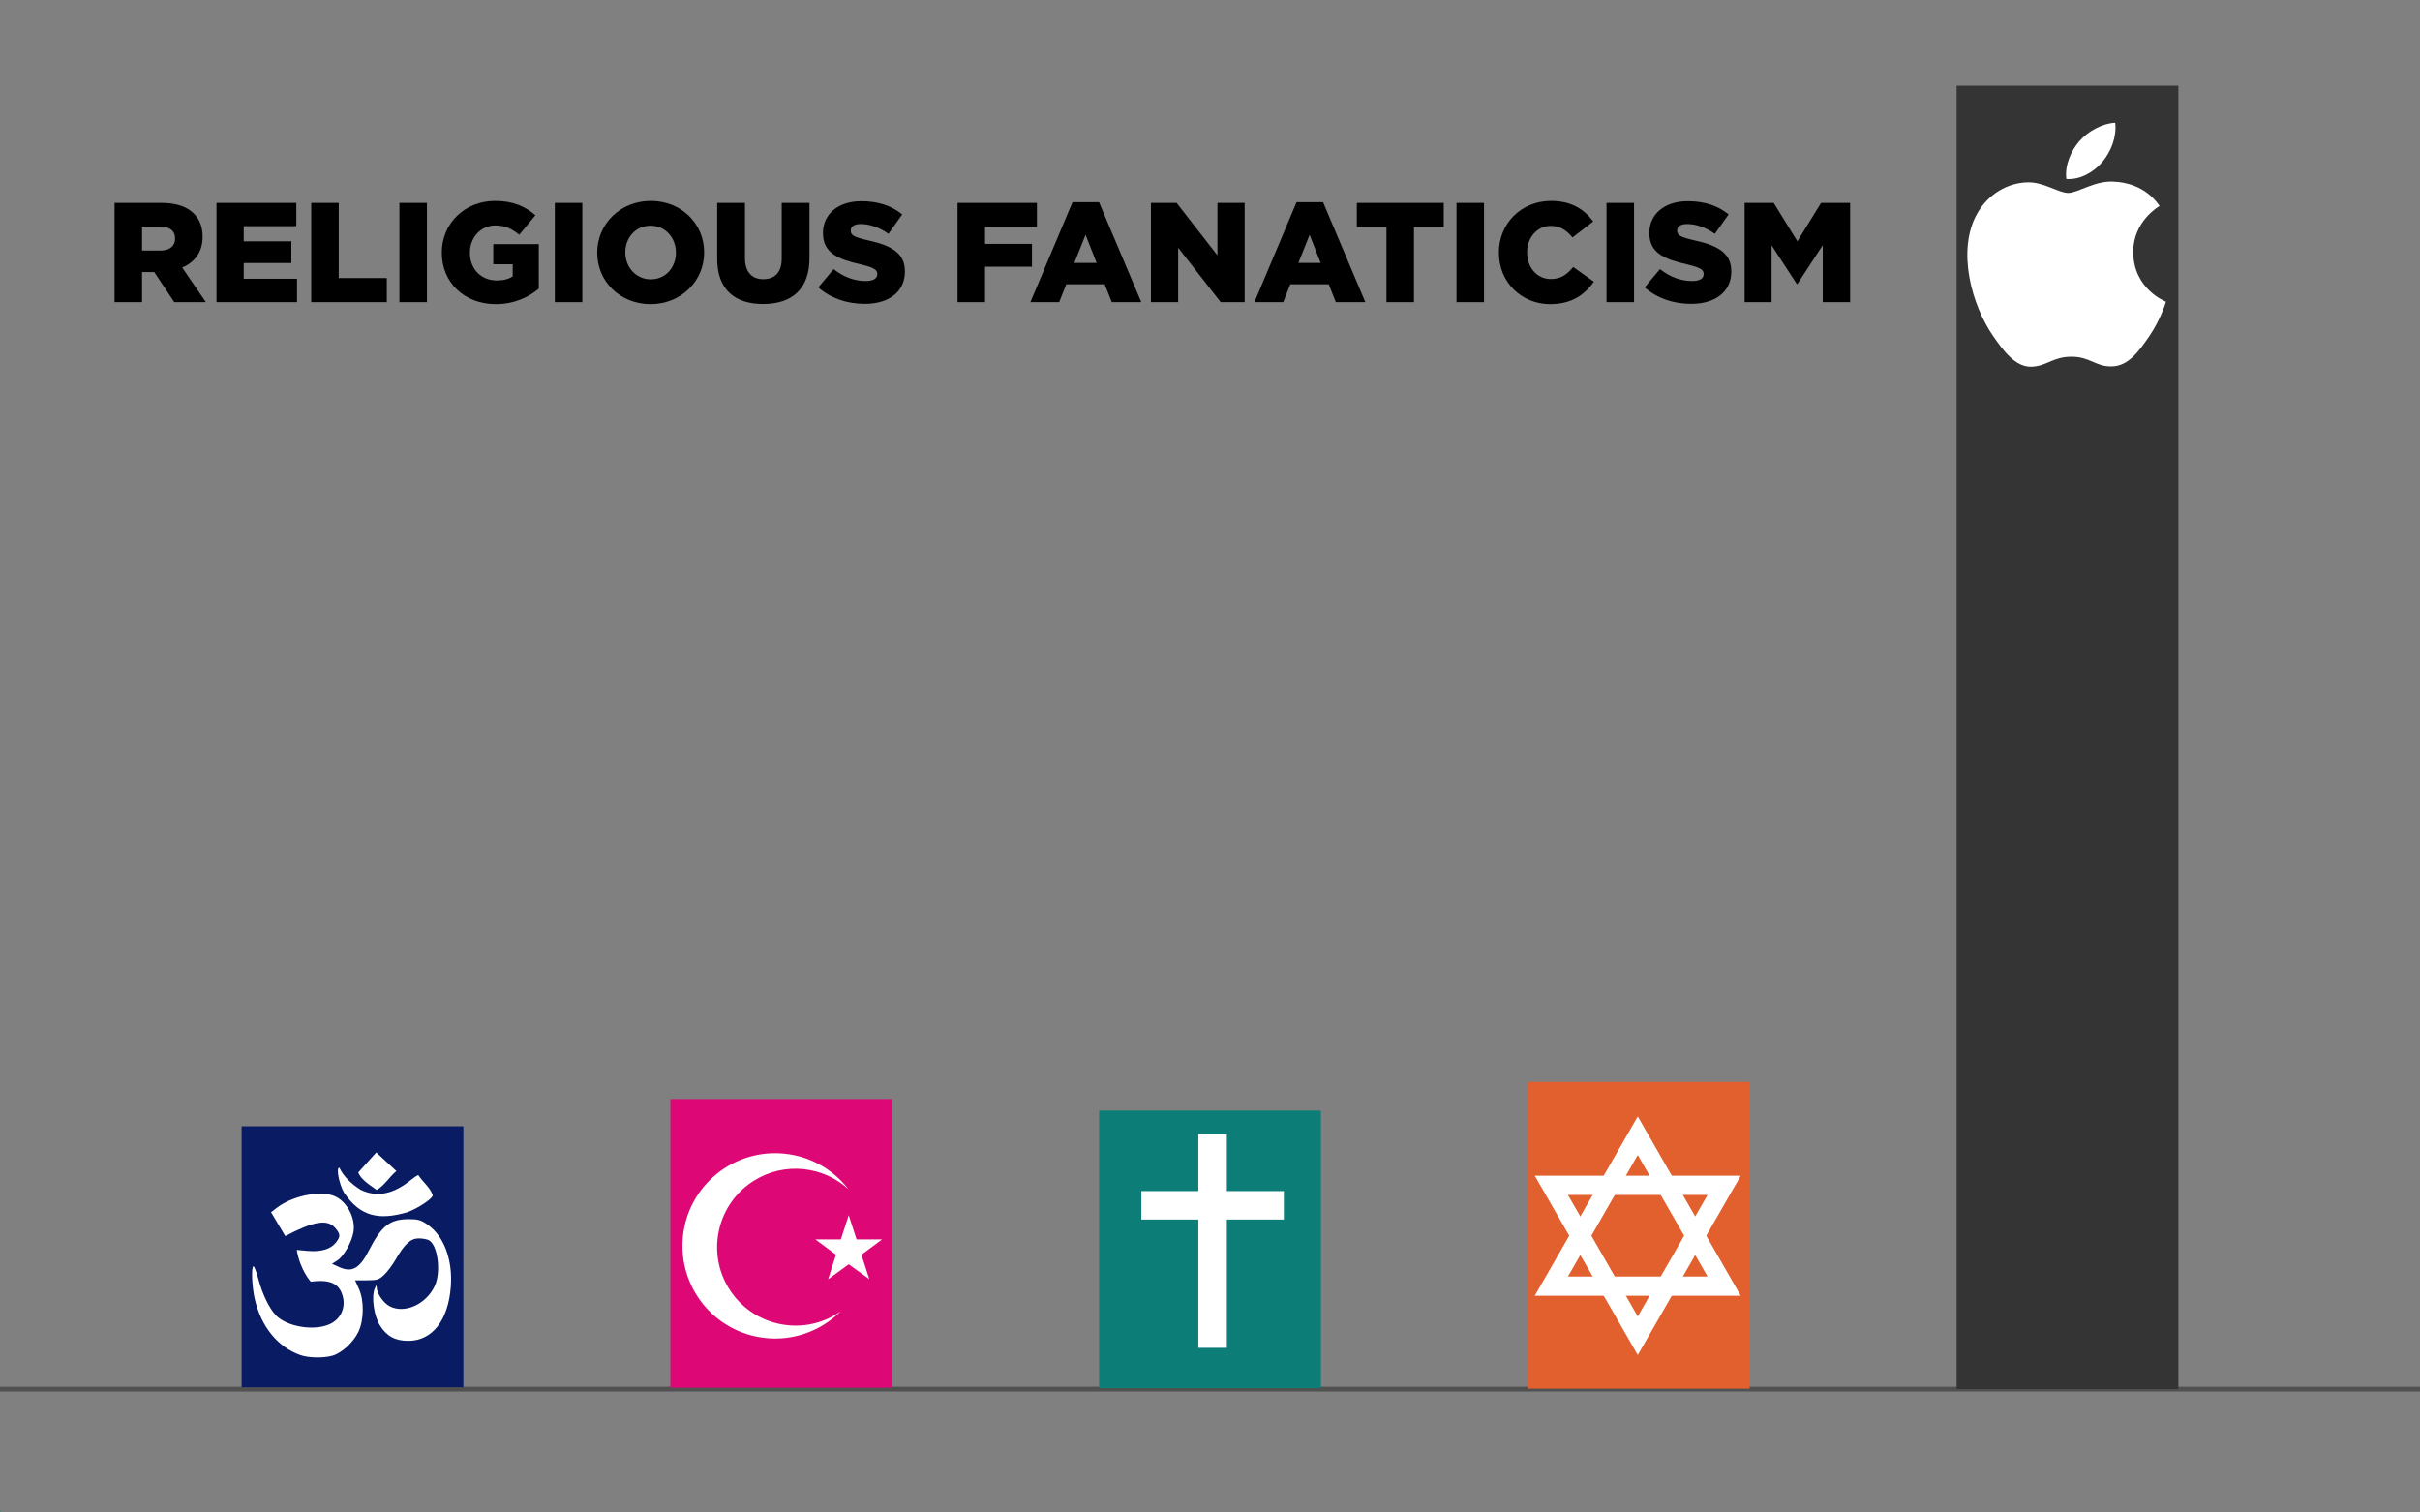 <?xml version="1.0" encoding="UTF-8" standalone="no"?>
<!-- Created with Inkscape (http://www.inkscape.org/) -->

<svg
   xmlns:dc="http://purl.org/dc/elements/1.1/"
   xmlns:cc="http://creativecommons.org/ns#"
   xmlns:rdf="http://www.w3.org/1999/02/22-rdf-syntax-ns#"
   xmlns:svg="http://www.w3.org/2000/svg"
   xmlns="http://www.w3.org/2000/svg"
   xmlns:sodipodi="http://sodipodi.sourceforge.net/DTD/sodipodi-0.dtd"
   xmlns:inkscape="http://www.inkscape.org/namespaces/inkscape"
   id="svg2"
   version="1.1"
   inkscape:version="0.91 r13725"
   xml:space="preserve"
   width="3200"
   height="2000"
   viewBox="0 0 3200 2000"
   sodipodi:docname="religious fanatacism.svg"><rect x="0" y="0" width="3200" height="2000" fill="#808080" stroke="none"/><defs
     id="defs6"><clipPath
       clipPathUnits="userSpaceOnUse"
       id="clipPath16"><path
         d="m 0,0 2560,0 0,1600 L 0,1600 0,0 Z"
         id="path18"
         inkscape:connector-curvature="0" /></clipPath><linearGradient
       x1="0"
       y1="0"
       x2="1"
       y2="0"
       gradientUnits="userSpaceOnUse"
       gradientTransform="matrix(0,295.381,295.381,0,1280,-1e-7)"
       spreadMethod="pad"
       id="linearGradient28"><stop
         style="stop-opacity:0.5;stop-color:#ffffff"
         offset="0"
         id="stop30" /><stop
         style="stop-opacity:0.3;stop-color:#ffffff"
         offset="0.884"
         id="stop32" /><stop
         style="stop-opacity:0.3;stop-color:#ffffff"
         offset="1"
         id="stop34" /></linearGradient><mask
       maskUnits="userSpaceOnUse"
       x="0"
       y="0"
       width="1"
       height="1"
       id="mask36"><g
         id="g38"><g
           id="g40"><g
             id="g42"><g
               id="g44"><path
                 d="m -32768,32767 65535,0 0,-65535 -65535,0 0,65535 z"
                 style="fill:url(#linearGradient28);stroke:none"
                 id="path46"
                 inkscape:connector-curvature="0" /></g></g></g></g></mask><linearGradient
       x1="0"
       y1="0"
       x2="1"
       y2="0"
       gradientUnits="userSpaceOnUse"
       gradientTransform="matrix(0,295.381,295.381,0,1280,-1e-7)"
       spreadMethod="pad"
       id="linearGradient52"><stop
         style="stop-opacity:1;stop-color:#009245"
         offset="0"
         id="stop54" /><stop
         style="stop-opacity:1;stop-color:#c7b299"
         offset="0.884"
         id="stop56" /><stop
         style="stop-opacity:1;stop-color:#c7b299"
         offset="1"
         id="stop58" /></linearGradient><clipPath
       clipPathUnits="userSpaceOnUse"
       id="clipPath66"><path
         d="m 0,1600 2560,0 L 2560,0 0,0 0,1600 Z"
         id="path68"
         inkscape:connector-curvature="0" /></clipPath><clipPath
       clipPathUnits="userSpaceOnUse"
       id="clipPath74"><path
         d="m 0,133 2560,0 0,-5 -2560,0 0,5 z"
         id="path76"
         inkscape:connector-curvature="0" /></clipPath><clipPath
       clipPathUnits="userSpaceOnUse"
       id="clipPath94"><path
         d="m 0,1600 2560,0 L 2560,0 0,0 0,1600 Z"
         id="path96"
         inkscape:connector-curvature="0" /></clipPath></defs><sodipodi:namedview
     pagecolor="#ffffff"
     bordercolor="#666666"
     borderopacity="1"
     objecttolerance="10"
     gridtolerance="10"
     guidetolerance="10"
     inkscape:pageopacity="0"
     inkscape:pageshadow="2"
     inkscape:window-width="640"
     inkscape:window-height="480"
     id="namedview4"
     showgrid="false"
     inkscape:zoom="0.12918519"
     inkscape:cx="1098.4232"
     inkscape:cy="1166.2844"
     inkscape:current-layer="g10" /><g
     id="g10"
     inkscape:groupmode="layer"
     inkscape:label="religious fanatacism"
     transform="matrix(1.25,0,0,-1.25,0,2000)"><g
       id="g4330"><g
         id="g12"><g
           clip-path="url(#clipPath16)"
           id="g14"><g
             id="g20"><g
               id="g22" /><g
               mask="url(#mask36)"
               id="g48"><g
                 id="g50"><path
                   inkscape:connector-curvature="0"
                   id="path60"
                   style="fill:url(#linearGradient52);stroke:none"
                   d="m 0,0 2560,0 0,1600 L 0,1600 0,0 Z" /></g></g></g></g></g><g
         id="g62"><g
           clip-path="url(#clipPath66)"
           id="g64"><g
             id="g70"><g
               id="g72" /><g
               id="g78"><g
                 style="opacity:0.37"
                 id="g80"
                 clip-path="url(#clipPath74)"><g
                   id="g82"
                   transform="translate(0,130.5)"><path
                     inkscape:connector-curvature="0"
                     id="path84"
                     style="fill:none;stroke:#000000;stroke-width:5;stroke-linecap:butt;stroke-linejoin:miter;stroke-miterlimit:10;stroke-dasharray:none;stroke-opacity:1"
                     d="M 0,0 2560,0" /></g></g></g></g></g></g><g
         transform="translate(255.604,132.455)"
         id="g86"><path
           inkscape:connector-curvature="0"
           id="path88"
           style="fill:#091c63;fill-opacity:1;fill-rule:nonzero;stroke:none"
           d="m 0,0 234.584,0 0,276.069 L 0,276.069 0,0 Z" /></g><g
         id="g90"><g
           clip-path="url(#clipPath94)"
           id="g92"><g
             transform="translate(317.617,166.576)"
             id="g98"><path
               inkscape:connector-curvature="0"
               id="path100"
               style="fill:#ffffff;fill-opacity:1;fill-rule:nonzero;stroke:none"
               d="m 0,0 c -23.85,8.523 -41.168,29.73 -48.025,58.812 -3.112,13.2 -3.992,35.01 -1.412,35.01 0.857,0 3.147,-5.985 5.087,-13.299 4.247,-16.006 11.491,-31.057 18.488,-38.414 11.622,-12.221 40.408,-17.006 56.995,-9.476 12.92,5.866 18.159,19.808 12.541,33.372 -4.342,10.482 -14.191,13.987 -32.538,11.578 0,0 -11.244,12.103 -14.826,33.595 l 11.525,-1.044 c 13.881,-1.258 24.361,1.81 29.801,8.725 5.111,6.498 5.001,9.011 -0.687,15.624 -8.208,9.542 -22.946,7.124 -52.786,-8.658 l -15.056,25.239 6.312,4.814 c 15.818,12.065 43.284,18.097 58.915,12.938 14.237,-4.698 24.687,-23.344 21.895,-39.066 -1.886,-10.63 -10.41,-25.518 -16.995,-29.686 l -5.678,-3.597 7.843,-3.536 c 13.33,-6.012 21.468,-1.416 31.191,17.611 13.455,26.331 22.181,33.147 42.473,33.177 9.448,0.013 12.811,-0.978 19.702,-5.807 17.2,-12.053 26.564,-37.012 24.507,-65.314 -2.605,-35.845 -19.583,-57.586 -44.97,-57.586 -13.932,0 -22.913,4.887 -30.061,16.357 -6.278,10.076 -9.108,30.031 -5.502,38.81 1.73,4.211 2.043,4.355 2.155,0.985 0.208,-6.194 7.255,-16.261 13.725,-19.607 15.873,-8.208 38.66,2.105 47.676,21.577 6.845,14.784 3.172,43.3 -6.223,48.329 -1.966,1.052 -6.824,1.912 -10.794,1.912 -8.441,0 -15.07,-6.068 -24.364,-22.303 C 97.701,95.46 92.294,88.207 88.898,84.956 83.38,79.674 81.41,79.045 70.375,79.045 l -12.349,0 3.992,-8.866 C 67.731,57.488 67.461,36.87 61.417,24.317 56.076,13.225 43.727,1.996 33.855,-0.747 24.244,-3.416 8.594,-3.071 0,0 m 46.502,171.521 c -5.463,9.322 -8.825,26.724 -5.162,26.724 4.3,-9.332 13.118,-17.657 22.56,-23.466 16.957,-8.209 34.152,-4.895 52.937,10.201 4.136,3.324 7.797,5.673 8.138,5.221 4.587,-7.118 12.522,-12.935 15.145,-21.208 0,-3.489 -15.025,-13.534 -26.88,-17.97 -29.384,-8.465 -49.382,-5.116 -66.738,20.498 M 61.309,193.069 80.44,214.281 101.7,194.6 c -7.273,-5.989 -12.522,-15.283 -20.829,-19.998 -6.564,4.84 -16.361,10.545 -19.562,18.467" /></g><path
             inkscape:connector-curvature="0"
             id="path102"
             style="fill:#dd0876;fill-opacity:1;fill-rule:nonzero;stroke:none"
             d="m 943.74,437.358 -234.583,0 0,-305.392 234.583,0 0,305.392 z" /><g
             transform="translate(771.107,236.844)"
             id="g104"><path
               inkscape:connector-curvature="0"
               id="path106"
               style="fill:#ffffff;fill-opacity:1;fill-rule:nonzero;stroke:none"
               d="m 0,0 c -24.186,38.904 -12.24,90.107 26.664,114.293 32.241,20.043 72.929,15.271 99.685,-9.095 C 112.421,123.209 92.195,136.48 68.136,141.31 15.083,151.959 -36.618,117.544 -47.267,64.49 -57.916,11.437 -23.5,-40.264 29.553,-50.913 c 33.369,-6.698 66.199,4.436 88.619,26.817 -1.262,-0.885 -2.554,-1.744 -3.879,-2.568 C 75.389,-50.849 24.186,-38.904 0,0" /></g><g
             transform="translate(897.803,314.452)"
             id="g108"><path
               inkscape:connector-curvature="0"
               id="path110"
               style="fill:#ffffff;fill-opacity:1;fill-rule:nonzero;stroke:none"
               d="m 0,0 8.318,-25.6 26.918,0 -21.777,-16.221 8.318,-25.8 L 0,-51.899 l -21.777,-15.872 8.318,25.975 -21.777,16.196 26.917,0 L 0,0 Z" /></g><g
             transform="translate(1397.292,425.139)"
             id="g112"><path
               inkscape:connector-curvature="0"
               id="path114"
               style="fill:#0d7d78;fill-opacity:1;fill-rule:nonzero;stroke:none"
               d="m 0,0 -234.583,0 0,-293.662 234.583,0 L 0,0 Z" /></g><g
             transform="translate(1267.681,400.308)"
             id="g116"><path
               inkscape:connector-curvature="0"
               id="path118"
               style="fill:#ffffff;fill-opacity:1;fill-rule:nonzero;stroke:none"
               d="m 0,0 0,-60.294 -60.294,0 0,-30.146 60.294,0 0,-135.661 30.146,0 0,135.661 60.294,0 0,30.146 -60.294,0 L 30.146,0 0,0 Z" /></g><path
             inkscape:connector-curvature="0"
             id="path120"
             style="fill:#e1602d;fill-opacity:1;fill-rule:nonzero;stroke:none"
             d="m 1850.844,455.44 -234.583,0 0,-324.452 234.583,0 0,324.452 z" /><g
             transform="translate(1732.5,166.588)"
             id="g122"><path
               inkscape:connector-curvature="0"
               id="path124"
               style="fill:#ffffff;fill-opacity:1;fill-rule:nonzero;stroke:none"
               d="m 0,0 -108.946,189.646 217.892,0 L 0,0 Z M -73.854,169.335 0,40.775 l 73.853,128.56 -147.707,0 z" /></g><g
             transform="translate(1841.446,229.29)"
             id="g126"><path
               inkscape:connector-curvature="0"
               id="path128"
               style="fill:#ffffff;fill-opacity:1;fill-rule:nonzero;stroke:none"
               d="M 0,0 -217.892,0 -108.946,189.646 0,0 Z m -182.799,20.311 147.706,0 -73.853,128.56 -73.853,-128.56 z" /></g><path
             inkscape:connector-curvature="0"
             id="path130"
             style="fill:#343434;fill-opacity:1;fill-rule:nonzero;stroke:none"
             d="m 2304.396,1509.323 -234.583,0 0,-1378.823 234.583,0 0,1378.823 z" /><g
             transform="translate(2256.642,1333.039)"
             id="g132"><path
               inkscape:connector-curvature="0"
               id="path134"
               style="fill:#ffffff;fill-opacity:1;fill-rule:nonzero;stroke:none"
               d="m 0,0 c 0.363,-39.052 34.259,-52.048 34.634,-52.214 -0.286,-0.916 -5.415,-18.519 -17.857,-36.702 -10.756,-15.72 -21.919,-31.383 -39.504,-31.707 -17.279,-0.319 -22.835,10.246 -42.59,10.246 -19.749,0 -25.922,-9.922 -42.278,-10.565 -16.974,-0.642 -29.899,17 -40.744,32.662 -22.161,32.038 -39.096,90.532 -16.356,130.016 11.297,19.609 31.484,32.026 53.396,32.344 16.668,0.318 32.401,-11.213 42.59,-11.213 10.182,0 29.301,13.867 49.4,11.831 C -10.896,74.347 12.722,71.299 27.888,49.1 26.666,48.342 -0.293,32.649 0,-0.001 m -32.474,95.895 c 9.012,10.907 15.077,26.092 13.422,41.202 -12.989,-0.522 -28.696,-8.656 -38.013,-19.558 -8.35,-9.655 -15.663,-25.107 -13.69,-39.916 14.479,-1.121 29.27,7.356 38.281,18.272" /></g><g
             transform="translate(169.624,1334.959)"
             id="g136"><path
               inkscape:connector-curvature="0"
               id="path138"
               style="fill:#000000;fill-opacity:1;fill-rule:nonzero;stroke:none"
               d="m 0,0 c 9.75,0 15.6,4.8 15.6,12.45 l 0,0.3 c 0,8.399 -6.15,12.599 -15.75,12.599 l -19.199,0 L -19.349,0 0,0 Z m -48.448,50.398 49.648,0 c 16.05,0 27.149,-4.2 34.198,-11.25 6.15,-6.149 9.3,-14.099 9.3,-24.448 l 0,-0.301 c 0,-16.199 -8.55,-26.848 -21.599,-32.398 l 25.049,-36.599 -33.448,0 -21.15,31.799 -12.899,0 0,-31.799 -29.099,0 0,104.996 z" /></g><g
             transform="translate(229.025,1385.357)"
             id="g140"><path
               inkscape:connector-curvature="0"
               id="path142"
               style="fill:#000000;fill-opacity:1;fill-rule:nonzero;stroke:none"
               d="m 0,0 84.446,0 0,-24.599 -55.647,0 0,-16.049 50.398,0 0,-22.949 -50.398,0 0,-16.65 56.397,0 0,-24.749 -85.196,0 L 0,0 Z" /></g><g
             transform="translate(329.225,1385.357)"
             id="g144"><path
               inkscape:connector-curvature="0"
               id="path146"
               style="fill:#000000;fill-opacity:1;fill-rule:nonzero;stroke:none"
               d="m 0,0 29.099,0 0,-79.497 50.848,0 0,-25.499 -79.947,0 L 0,0 Z" /></g><path
             inkscape:connector-curvature="0"
             id="path148"
             style="fill:#000000;fill-opacity:1;fill-rule:nonzero;stroke:none"
             d="m 422.523,1385.357 29.099,0 0,-104.996 -29.099,0 0,104.996 z" /><g
             transform="translate(467.373,1332.559)"
             id="g150"><path
               inkscape:connector-curvature="0"
               id="path152"
               style="fill:#000000;fill-opacity:1;fill-rule:nonzero;stroke:none"
               d="m 0,0 0,0.3 c 0,30.599 23.999,54.598 56.398,54.598 18.449,0 31.498,-5.55 42.598,-15.149 l -17.099,-20.7 c -7.5,6.3 -14.85,9.9 -25.349,9.9 C 41.398,28.949 29.699,16.35 29.699,0.3 l 0,-0.3 c 0,-17.099 11.849,-29.249 28.499,-29.249 7.199,0 12.599,1.5 16.799,4.35 l 0,12.75 -20.549,0 0,21.299 48.148,0 0,-47.098 C 91.497,-47.248 76.197,-54.298 56.998,-54.298 24.299,-54.298 0,-31.798 0,0" /></g><path
             inkscape:connector-curvature="0"
             id="path154"
             style="fill:#000000;fill-opacity:1;fill-rule:nonzero;stroke:none"
             d="m 586.922,1385.357 29.099,0 0,-104.996 -29.099,0 0,104.996 z" /><g
             transform="translate(715.019,1332.559)"
             id="g156"><path
               inkscape:connector-curvature="0"
               id="path158"
               style="fill:#000000;fill-opacity:1;fill-rule:nonzero;stroke:none"
               d="M 0,0 0,0.3 C 0,15.6 -10.799,28.649 -26.849,28.649 -42.898,28.649 -53.548,15.75 -53.548,0.6 l 0,-0.3 c 0,-15.149 10.95,-28.349 26.999,-28.349 C -10.649,-28.049 0,-15.149 0,0 m -83.247,0 0,0.3 c 0,30.149 24.3,54.598 56.698,54.598 32.399,0 56.398,-24.149 56.398,-54.298 l 0,-0.3 c 0,-30.149 -24.299,-54.598 -56.698,-54.598 -32.399,0 -56.398,24.15 -56.398,54.298" /></g><g
             transform="translate(758.671,1326.41)"
             id="g160"><path
               inkscape:connector-curvature="0"
               id="path162"
               style="fill:#000000;fill-opacity:1;fill-rule:nonzero;stroke:none"
               d="m 0,0 0,58.947 29.399,0 0,-58.347 c 0,-15.15 7.649,-22.35 19.349,-22.35 11.85,0 19.499,6.9 19.499,21.6 l 0,59.097 29.399,0 0,-58.197 c 0,-33.749 -19.349,-48.748 -49.198,-48.748 C 18.75,-47.998 0,-32.849 0,0" /></g><g
             transform="translate(865.621,1295.961)"
             id="g164"><path
               inkscape:connector-curvature="0"
               id="path166"
               style="fill:#000000;fill-opacity:1;fill-rule:nonzero;stroke:none"
               d="M 0,0 16.199,19.349 C 26.699,11.099 38.098,6.75 50.248,6.75 c 7.949,0 12.149,2.699 12.149,7.199 l 0,0.3 c 0,4.5 -3.45,6.75 -17.849,10.2 C 22.199,29.548 4.95,35.848 4.95,57.297 l 0,0.301 c 0,19.499 15.449,33.598 40.648,33.598 17.849,0 31.798,-4.8 43.198,-13.949 L 74.247,56.697 c -9.6,6.9 -20.1,10.35 -29.399,10.35 -7.05,0 -10.499,-2.85 -10.499,-6.75 l 0,-0.3 c 0,-4.8 3.599,-6.899 18.298,-10.199 23.999,-5.25 38.999,-13.05 38.999,-32.699 l 0,-0.3 C 91.646,-4.65 74.697,-17.399 49.198,-17.399 30.599,-17.399 13.049,-11.55 0,0" /></g><g
             transform="translate(1012.918,1385.357)"
             id="g168"><path
               inkscape:connector-curvature="0"
               id="path170"
               style="fill:#000000;fill-opacity:1;fill-rule:nonzero;stroke:none"
               d="m 0,0 83.997,0 0,-25.499 -54.898,0 0,-17.849 49.648,0 0,-24.149 -49.648,0 0,-37.499 -29.099,0 L 0,0 Z" /></g><g
             transform="translate(1160.065,1321.91)"
             id="g172"><path
               inkscape:connector-curvature="0"
               id="path174"
               style="fill:#000000;fill-opacity:1;fill-rule:nonzero;stroke:none"
               d="M 0,0 -11.699,29.699 -23.549,0 0,0 Z m -25.499,64.197 28.05,0 44.697,-105.745 -31.198,0 -7.5,18.899 -40.648,0 -7.5,-18.899 -30.449,0 44.548,105.745 z" /></g><g
             transform="translate(1217.518,1385.357)"
             id="g176"><path
               inkscape:connector-curvature="0"
               id="path178"
               style="fill:#000000;fill-opacity:1;fill-rule:nonzero;stroke:none"
               d="m 0,0 27.148,0 43.199,-55.498 0,55.498 28.799,0 0,-104.996 -25.35,0 -44.997,57.598 0,-57.598 -28.799,0 L 0,0 Z" /></g><g
             transform="translate(1397.062,1321.91)"
             id="g180"><path
               inkscape:connector-curvature="0"
               id="path182"
               style="fill:#000000;fill-opacity:1;fill-rule:nonzero;stroke:none"
               d="M 0,0 -11.699,29.699 -23.549,0 0,0 Z m -25.498,64.197 28.049,0 44.697,-105.745 -31.197,0 -7.5,18.899 -40.649,0 -7.5,-18.899 -30.449,0 44.549,105.745 z" /></g><g
             transform="translate(1466.664,1359.858)"
             id="g184"><path
               inkscape:connector-curvature="0"
               id="path186"
               style="fill:#000000;fill-opacity:1;fill-rule:nonzero;stroke:none"
               d="m 0,0 -31.348,0 0,25.499 91.946,0 0,-25.499 -31.498,0 0,-79.497 -29.1,0 L 0,0 Z" /></g><path
             inkscape:connector-curvature="0"
             id="path188"
             style="fill:#000000;fill-opacity:1;fill-rule:nonzero;stroke:none"
             d="m 1540.766,1385.357 29.098,0 0,-104.996 -29.098,0 0,104.996 z" /><g
             transform="translate(1585.613,1332.559)"
             id="g190"><path
               inkscape:connector-curvature="0"
               id="path192"
               style="fill:#000000;fill-opacity:1;fill-rule:nonzero;stroke:none"
               d="m 0,0 0,0.3 c 0,30.599 23.4,54.598 55.199,54.598 21.449,0 35.248,-9 44.547,-21.749 L 77.848,16.2 c -6,7.349 -12.901,12.299 -22.95,12.299 C 40.199,28.499 29.85,15.899 29.85,0.6 l 0,-0.3 c 0,-15.749 10.349,-28.049 25.048,-28.049 10.95,0 17.399,5.1 23.7,12.749 l 21.898,-15.599 C 90.598,-44.248 77.248,-54.298 54.148,-54.298 24.15,-54.298 0,-31.349 0,0" /></g><path
             inkscape:connector-curvature="0"
             id="path194"
             style="fill:#000000;fill-opacity:1;fill-rule:nonzero;stroke:none"
             d="m 1699.463,1385.357 29.098,0 0,-104.996 -29.098,0 0,104.996 z" /><g
             transform="translate(1739.812,1295.961)"
             id="g196"><path
               inkscape:connector-curvature="0"
               id="path198"
               style="fill:#000000;fill-opacity:1;fill-rule:nonzero;stroke:none"
               d="M 0,0 16.199,19.349 C 26.699,11.099 38.098,6.75 50.248,6.75 c 7.949,0 12.148,2.699 12.148,7.199 l 0,0.3 c 0,4.5 -3.449,6.75 -17.847,10.2 -22.35,5.099 -39.6,11.399 -39.6,32.848 l 0,0.301 c 0,19.499 15.449,33.598 40.649,33.598 17.849,0 31.798,-4.8 43.199,-13.949 L 74.246,56.697 c -9.6,6.9 -20.098,10.35 -29.398,10.35 -7.049,0 -10.5,-2.85 -10.5,-6.75 l 0,-0.3 c 0,-4.8 3.601,-6.899 18.3,-10.199 23.998,-5.25 38.998,-13.05 38.998,-32.699 l 0,-0.3 C 91.646,-4.65 74.697,-17.399 49.197,-17.399 30.598,-17.399 13.049,-11.55 0,0" /></g><g
             transform="translate(1845.561,1385.357)"
             id="g200"><path
               inkscape:connector-curvature="0"
               id="path202"
               style="fill:#000000;fill-opacity:1;fill-rule:nonzero;stroke:none"
               d="M 0,0 30.75,0 55.799,-40.648 80.848,0 l 30.748,0 0,-104.996 -28.95,0 0,60.298 -26.847,-41.098 -0.602,0 -26.697,40.948 0,-60.148 -28.5,0 L 0,0 Z" /></g></g></g></g></g></svg>